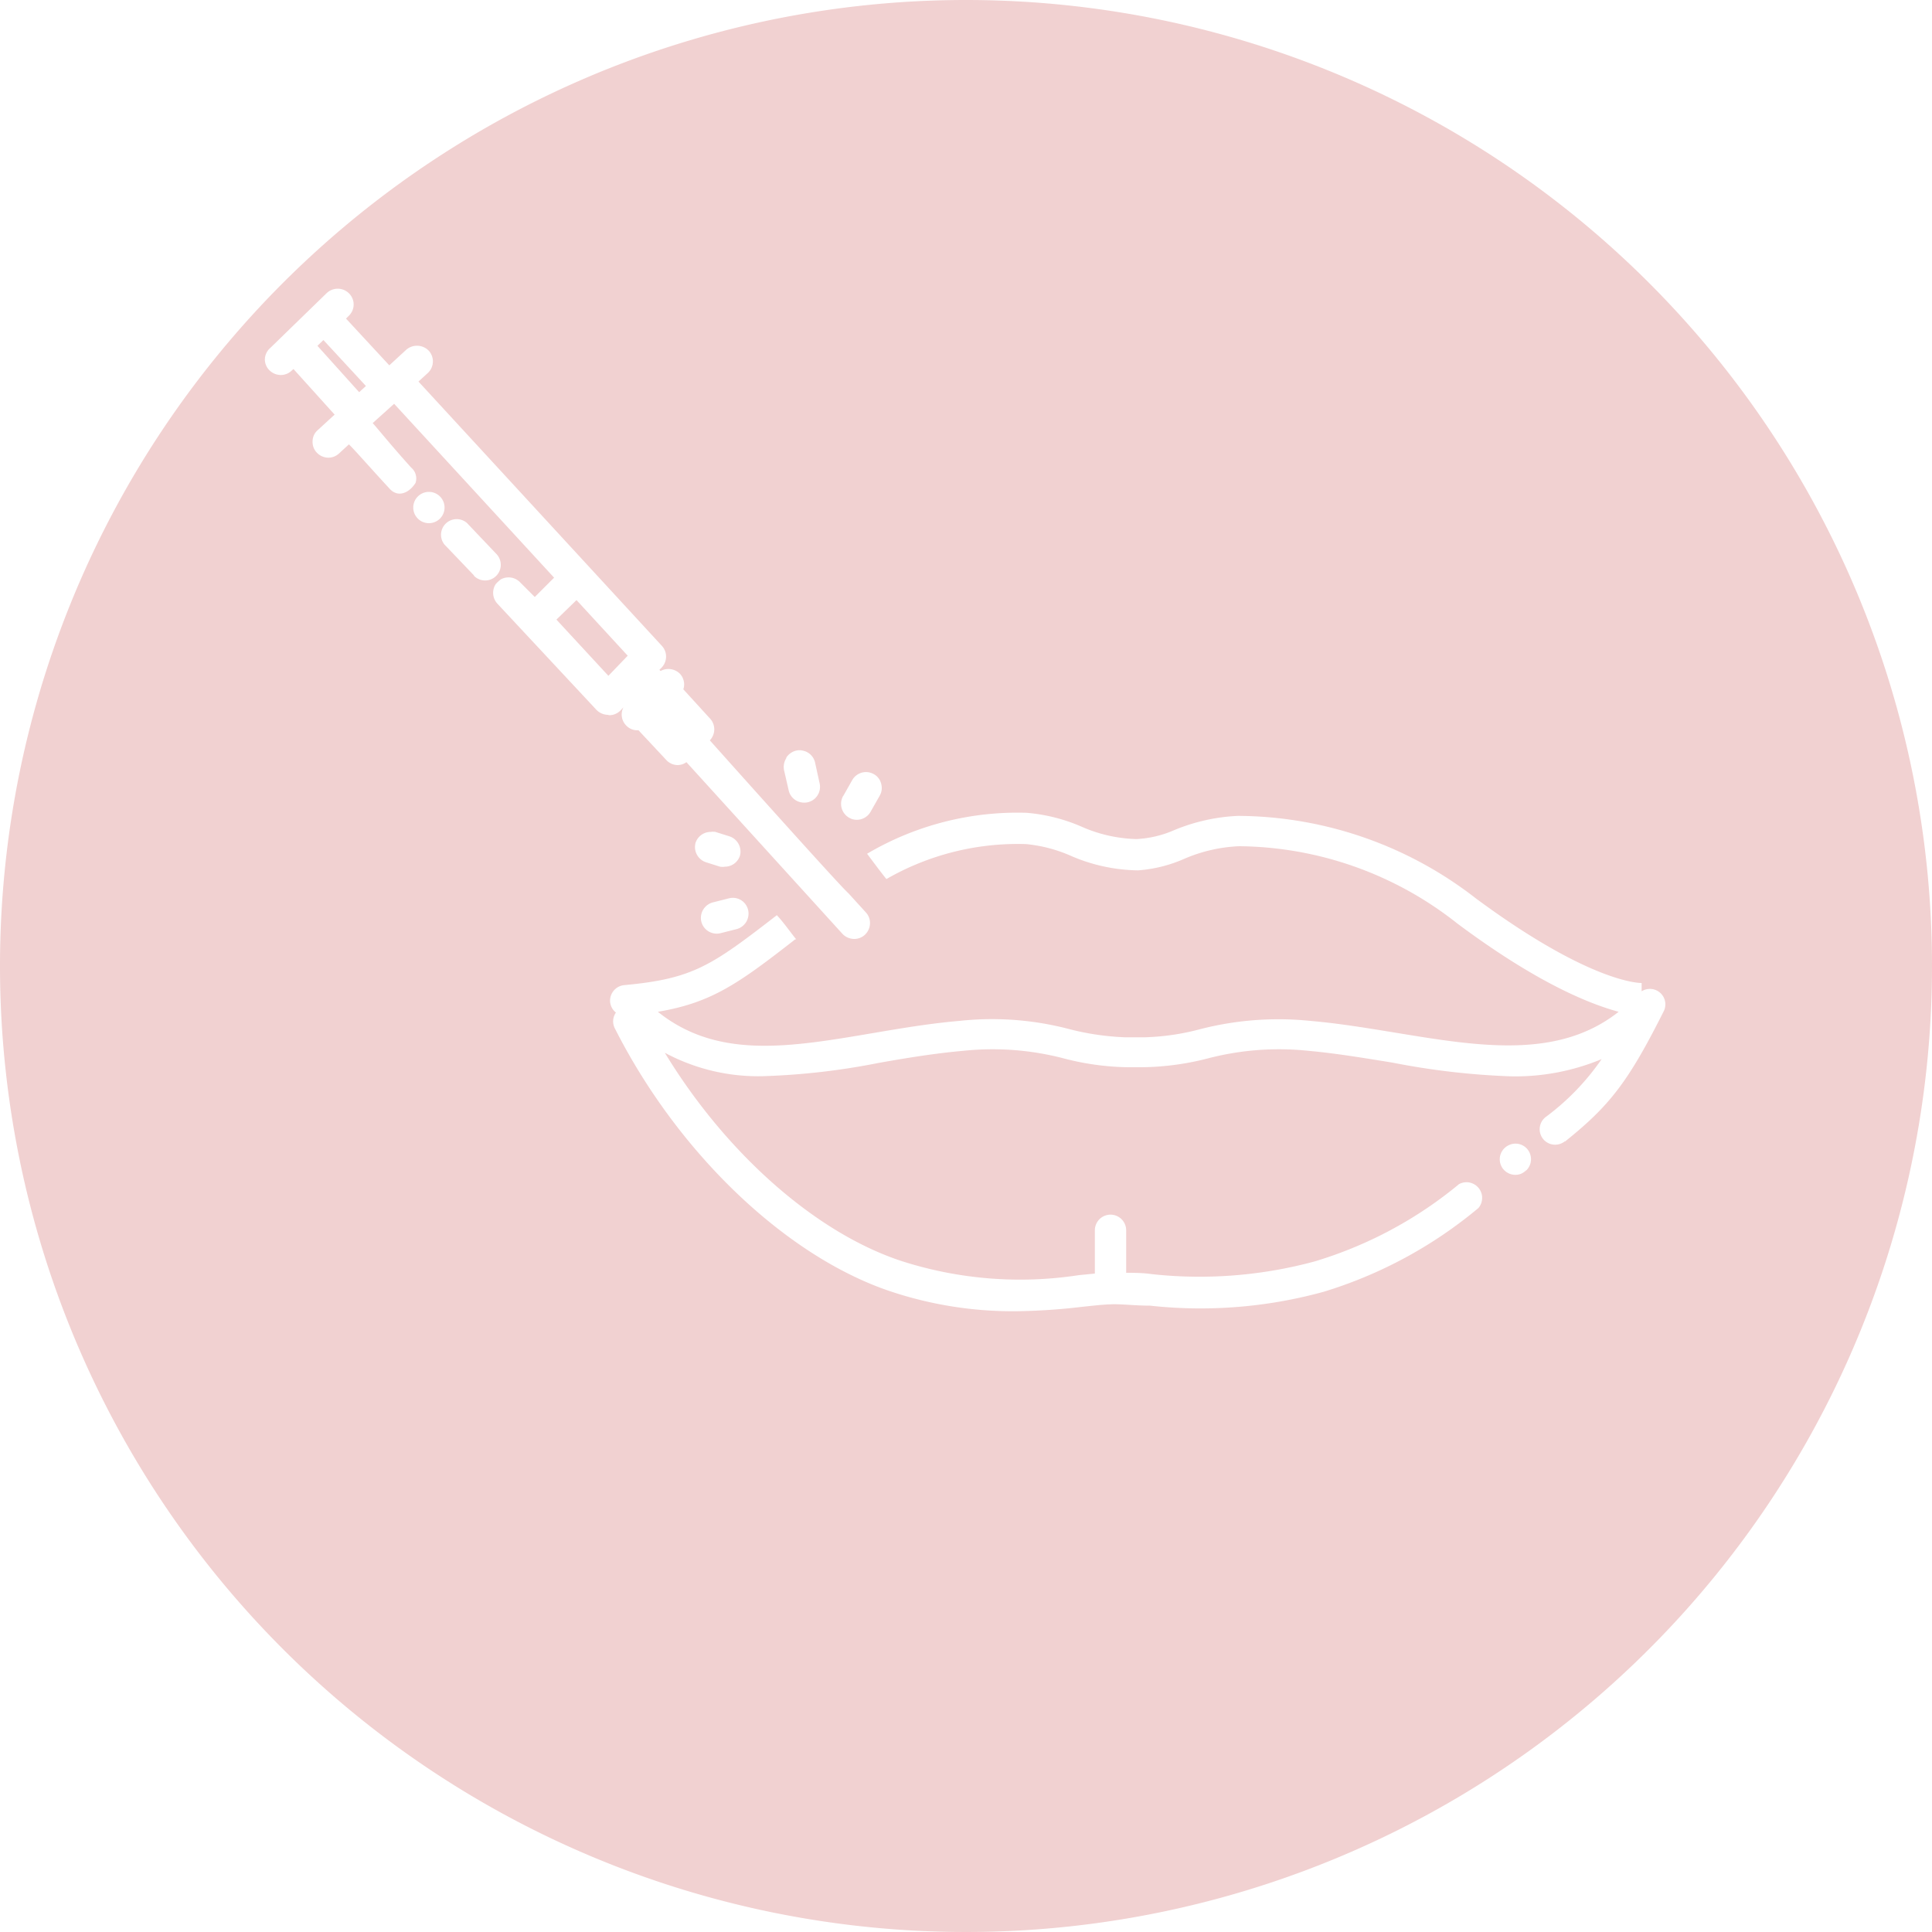 <svg xmlns="http://www.w3.org/2000/svg" viewBox="0 0 100 100"><defs><style>.cls-1{fill:#f1d1d1;}</style></defs><g id="Layer_2" data-name="Layer 2"><g id="Layer_1-2" data-name="Layer 1"><polygon class="cls-1" points="16.43 17.9 18.59 20.3 18.94 19.98 16.74 17.6 16.43 17.9"></polygon><polygon class="cls-1" points="29.84 31.06 28.8 32.07 31.49 34.98 32.49 33.94 29.84 31.06"></polygon><path class="cls-1" d="M50,0a50,50,0,1,0,50,50A50,50,0,0,0,50,0ZM43.64,41.21l.47-.83a.82.82,0,0,1,1.12-.31.77.77,0,0,1,.38.5.79.79,0,0,1-.08.62l-.47.83a.82.82,0,0,1-1,.36l-.12-.06a.83.83,0,0,1-.3-1.12Zm-2.94-2a.84.84,0,0,1,.52-.36.69.69,0,0,1,.32,0,.81.81,0,0,1,.65.63l.23,1.05a.82.82,0,0,1-.63,1,.86.86,0,0,1-.32,0,.81.81,0,0,1-.65-.63l-.23-1A.85.85,0,0,1,40.7,39.24ZM22.2,27.08a.81.81,0,1,1,.81-.81A.81.81,0,0,1,22.2,27.08Zm2.34,2.71L23,28.18a.81.81,0,0,1,1.17-1.11l1.53,1.61a.81.81,0,0,1-1.18,1.11ZM31.47,37a.85.85,0,0,1-.6-.26l-5.14-5.51a.83.83,0,0,1-.07-1,2.05,2.05,0,0,1,.26-.24.83.83,0,0,1,1,.15l.76.76,1-1-8.28-9-1.11,1c.31.34.95,1.15,2,2.31a.73.73,0,0,1,.22.78c-.29.48-.88.81-1.34.31-1.07-1.16-1.8-2-2.11-2.3l-.51.47a.82.82,0,0,1-.55.22.84.84,0,0,1-.61-.27.8.8,0,0,1-.21-.59.76.76,0,0,1,.27-.57l.87-.8-2.13-2.36-.09.08a.81.81,0,0,1-.57.23.85.85,0,0,1-.59-.25.79.79,0,0,1-.23-.58A.81.81,0,0,1,14,18l2.9-2.82a.83.83,0,0,1,1.16,0,.81.81,0,0,1,0,1.16l-.15.15,2.24,2.42.88-.81a.85.85,0,0,1,1.16.05.82.82,0,0,1-.05,1.16l-.48.44L34.25,33.42a.82.82,0,0,1,0,1.13l-.12.12.06.06a.85.85,0,0,1,1,.14.81.81,0,0,1,.18.81l1.37,1.5a.82.82,0,0,1,0,1.14s6.75,7.56,7.17,7.91h0l.91,1a.8.8,0,0,1,.21.59.83.83,0,0,1-.27.57.81.81,0,0,1-.55.21.84.84,0,0,1-.61-.27l-8.07-8.88a.8.8,0,0,1-.47.15h0a.81.81,0,0,1-.58-.27L33.05,37.8H33a.8.8,0,0,1-.59-.25.81.81,0,0,1-.14-.94l-.15.16a.82.82,0,0,1-.59.25h0Zm5.42,9.71.83-.21a.81.81,0,0,1,1,.59.83.83,0,0,1-.59,1l-.83.21h0a.82.82,0,0,1-1-.6A.83.83,0,0,1,36.89,46.71ZM36,43.63a.82.82,0,0,1,.78-.57.73.73,0,0,1,.25,0l.73.23a.83.83,0,0,1,.54,1,.82.82,0,0,1-.78.57.77.77,0,0,1-.25,0l-.73-.23A.83.83,0,0,1,36,43.63ZM79,60.57l0,0,0,0a1,1,0,0,1-.24.17.78.78,0,0,1-.33.07.82.82,0,0,1-.56-.23.8.8,0,0,1-.12-1,.64.64,0,0,1,.1-.13l0,0a.83.83,0,0,1,.3-.2.8.8,0,0,1,.86.18.81.81,0,0,1,0,1.14Zm2-1.5a.81.81,0,0,1-.5.18.8.8,0,0,1-.5-1.43,12.62,12.62,0,0,0,2.9-3,11.6,11.6,0,0,1-4.72.89A38.59,38.59,0,0,1,72.07,55c-1.43-.23-2.9-.48-4.35-.61a14.57,14.57,0,0,0-5.19.39,14.21,14.21,0,0,1-3.74.46,13.8,13.8,0,0,1-3.74-.46,14.57,14.57,0,0,0-5.19-.39c-1.48.13-3,.38-4.4.63a36.22,36.22,0,0,1-5.88.68,10.2,10.2,0,0,1-5.17-1.21c3.16,5.2,7.81,9.33,12.28,10.79a20.05,20.05,0,0,0,9.16.72l.82-.08V63.68a.81.81,0,1,1,1.62,0v2.2c.41,0,.85,0,1.34.07a22.8,22.8,0,0,0,8.42-.66,21.33,21.33,0,0,0,7.47-4,.81.81,0,0,1,1,1.24,22.9,22.9,0,0,1-8,4.33,24,24,0,0,1-9,.72c-.79,0-1.47-.09-2-.07s-.92.07-1.5.13a31.93,31.93,0,0,1-3.48.23,20,20,0,0,1-6.36-1c-5.43-1.78-11.07-7.14-14.36-13.65a.79.79,0,0,1,.06-.81.8.8,0,0,1-.3-.54.81.81,0,0,1,.73-.88c3.57-.33,4.51-1,7.9-3.62l0,0c.37.4.67.84,1,1.25l-.05,0c-2.95,2.3-4.33,3.28-7.11,3.75,3.07,2.46,6.79,1.84,11.09,1.11,1.47-.25,3-.51,4.53-.64a15.73,15.73,0,0,1,5.69.43,13.61,13.61,0,0,0,2.87.42l.1,0h.81l.11,0a12.43,12.43,0,0,0,2.87-.42,16.23,16.23,0,0,1,5.69-.43c1.51.13,3,.38,4.47.62,4.31.71,8.39,1.37,11.5-1.09C82.42,52,79.72,51,75.43,47.8a18.43,18.43,0,0,0-11.29-4,8,8,0,0,0-2.86.66,7.23,7.23,0,0,1-2.38.59,9,9,0,0,1-3.49-.76,7.54,7.54,0,0,0-2.3-.6,13.64,13.64,0,0,0-7.23,1.81c-.34-.42-.66-.86-1-1.31a15.31,15.31,0,0,1,8.25-2.12,9,9,0,0,1,2.81.7,7.49,7.49,0,0,0,2.87.66A5.5,5.5,0,0,0,60.7,43a9.7,9.7,0,0,1,3.38-.77A20.18,20.18,0,0,1,76.39,46.5c6,4.44,8.55,4.38,8.58,4.38h0l0,.43a.8.8,0,0,1,1.16,1C84.28,56,83.32,57.23,81,59.09Z"></path></g></g></svg>